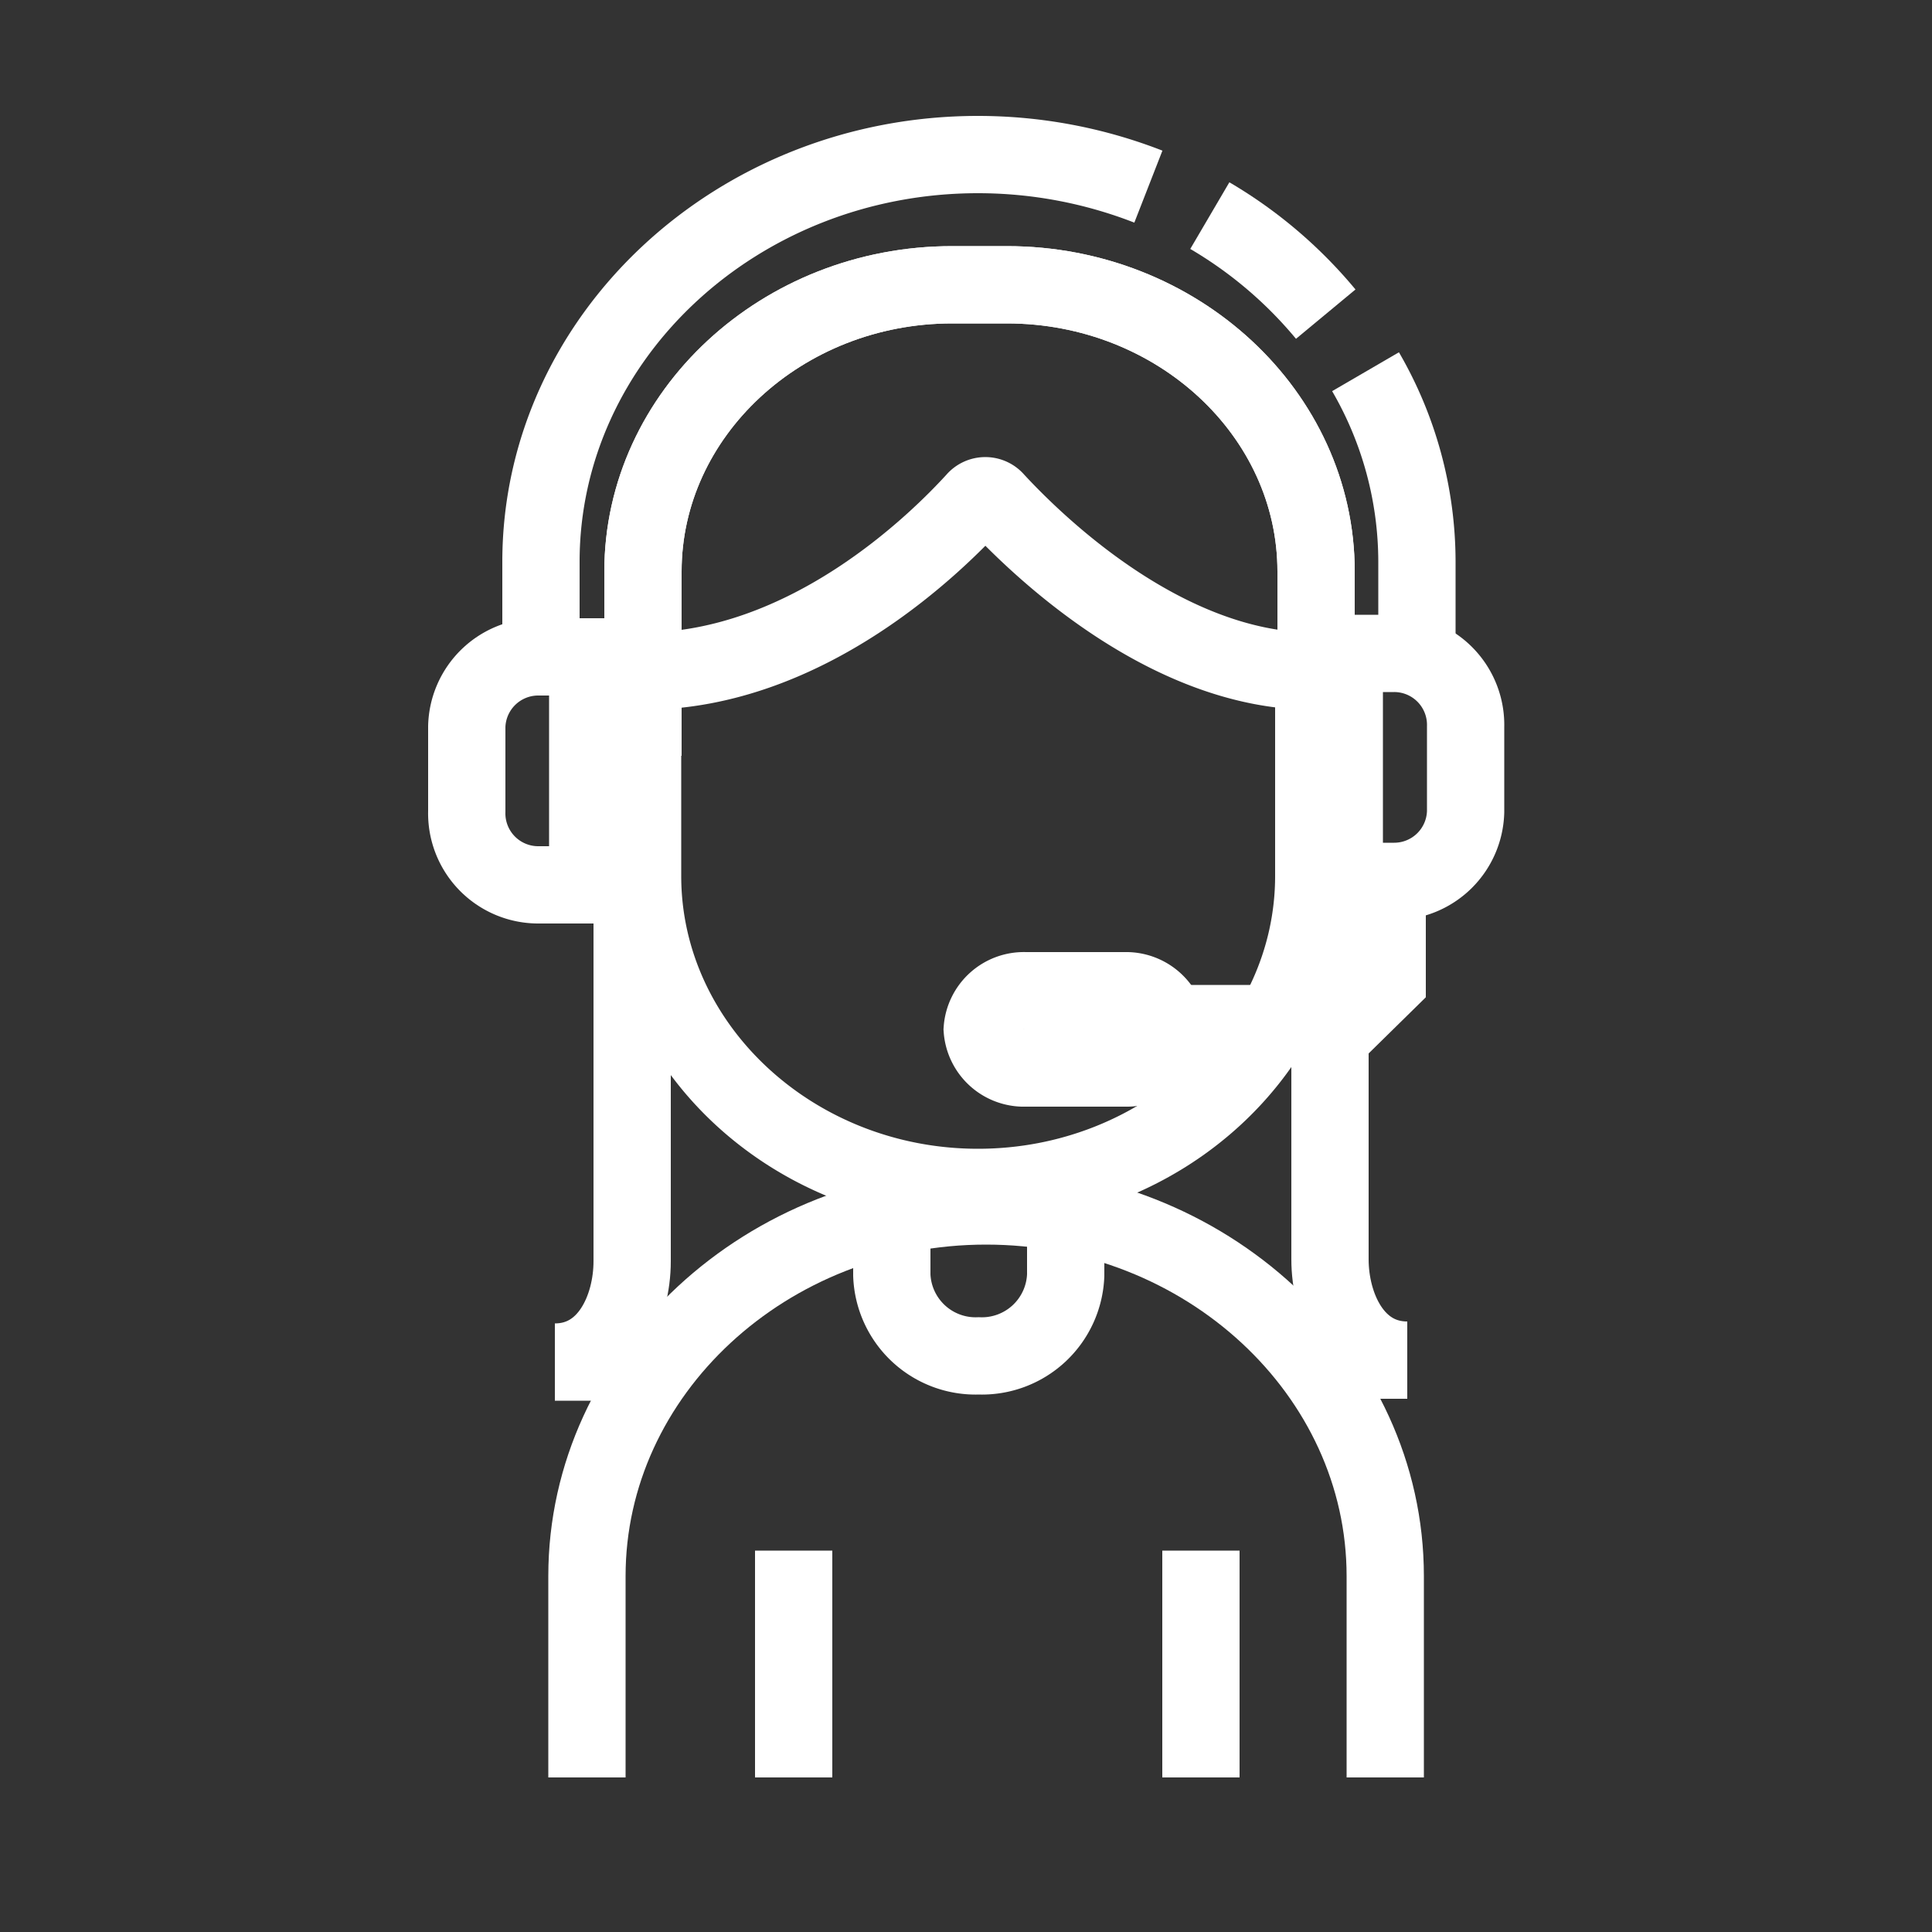 <svg xmlns="http://www.w3.org/2000/svg" id="Capa_1" data-name="Capa 1" viewBox="0 0 50 50"><rect x="0" y="0" width="50" height="50" fill="#333333" stroke="none"/><defs><style>.cls-1{fill:none;stroke:#fff;stroke-miterlimit:10;stroke-width:2px;}</style></defs><path class="cls-1" d="M34.42,20.08V32.59c0,1.21.62,2.61,2,2.61H34.24"></path><path class="cls-1" d="M16.36,20.13V32.64c0,1.21-.62,2.61-2,2.61h2.2"></path><path class="cls-1" d="M34.06,19.56V14.79c0-4.08-3.59-7.42-8-7.42H24.64c-4.4,0-8,3.34-8,7.42v4.77"></path><path class="cls-1" d="M34.06,19.56V14.79c0-4.08-3.59-7.42-8-7.42H24.64c-4.4,0-8,3.34-8,7.42v4.77"></path><path class="cls-1" d="M35.85,46V40.79c0-5.27-4.65-9.58-10.33-9.58h0c-5.68,0-10.33,4.31-10.33,9.58V46"></path><line class="cls-1" x1="20.54" y1="40.13" x2="20.54" y2="46"></line><line class="cls-1" x1="31.08" y1="40.13" x2="31.08" y2="46"></line><path class="cls-1" d="M27.58,30.61V33a2.17,2.17,0,0,1-2.25,2.09h0A2.17,2.17,0,0,1,23.08,33V30.61"></path><path class="cls-1" d="M34,17.37v5.3c0,4.43-3.91,8.06-8.69,8.06h0c-4.77,0-8.68-3.63-8.68-8.06v-5.3c4.29,0,7.66-3.38,8.61-4.42a.34.34,0,0,1,.52,0C26.73,14,30.11,17.37,34,17.37Z"></path><path class="cls-1" d="M29.72,4.83A12.13,12.13,0,0,0,25.31,4h0C19.07,4,14,8.74,14,14.54v2.84"></path><path class="cls-1" d="M34.31,8.13a11.37,11.37,0,0,0-3-2.55"></path><path class="cls-1" d="M36.67,17.38V14.54a9.8,9.8,0,0,0-1.33-4.92"></path><path class="cls-1" d="M13.92,17h1.29a0,0,0,0,1,0,0v5.9a0,0,0,0,1,0,0H13.92A1.85,1.85,0,0,1,12.08,21v-2.2A1.85,1.85,0,0,1,13.92,17Z"></path><path class="cls-1" d="M36.63,17h1.29a0,0,0,0,1,0,0v5.9a0,0,0,0,1,0,0H36.63A1.85,1.85,0,0,1,34.78,21v-2.2A1.85,1.85,0,0,1,36.63,17Z" transform="translate(72.71 39.81) rotate(180)"></path><polyline class="cls-1" points="35.9 22.86 35.9 25.39 34.78 26.49 29.71 26.49"></polyline><path class="cls-1" d="M29.11,27.64H26.54a1.08,1.08,0,0,1-1.12-1h0a1.08,1.08,0,0,1,1.12-1h2.57a1.09,1.09,0,0,1,1.12,1h0A1.08,1.08,0,0,1,29.11,27.64Z"></path></svg>